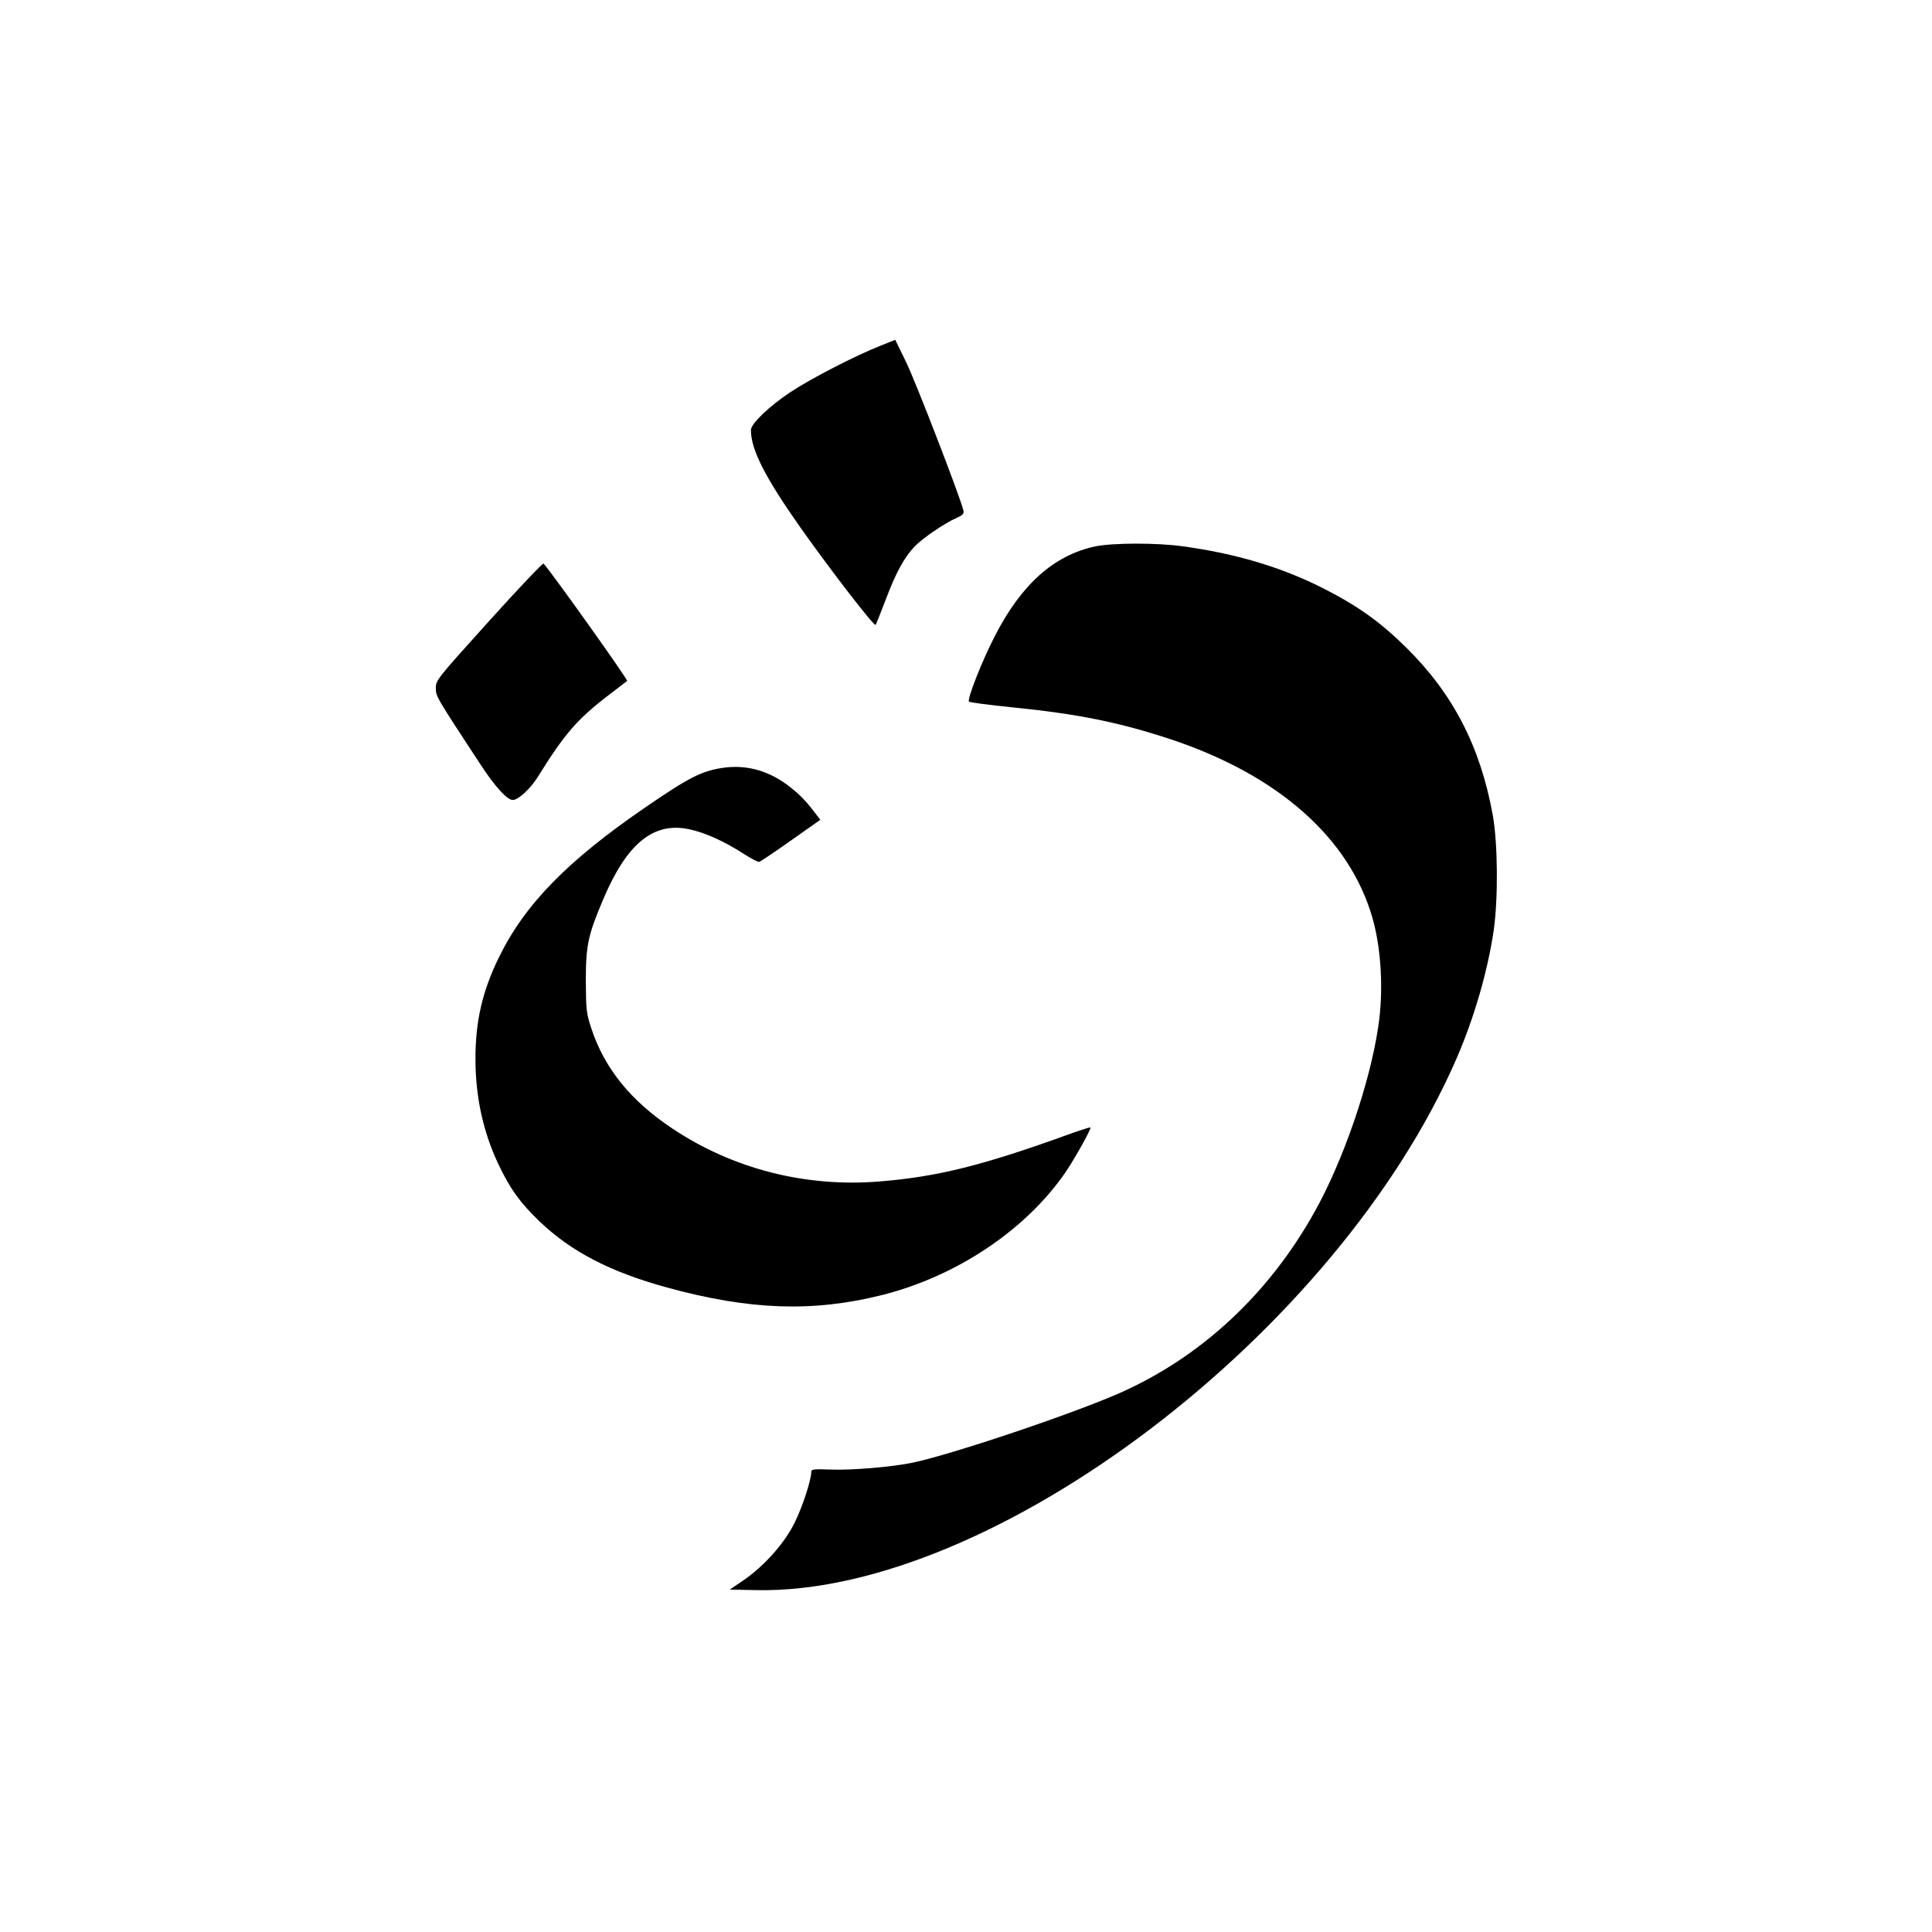 <?xml version="1.0" standalone="no"?>
<!DOCTYPE svg PUBLIC "-//W3C//DTD SVG 20010904//EN"
 "http://www.w3.org/TR/2001/REC-SVG-20010904/DTD/svg10.dtd">
<svg version="1.0" xmlns="http://www.w3.org/2000/svg"
 width="1024pt" height="1024pt" viewBox="0 0 1024 1024"
 preserveAspectRatio="xMidYMid meet">
<g transform="translate(0,1024) scale(0.1,-0.1)"
fill="#000000" stroke="none">
<path d="M4670 8409 c-137 -54 -373 -176 -480 -247 -112 -74 -210 -168 -210
-201 0 -104 74 -249 263 -518 169 -238 390 -524 398 -515 3 4 27 65 54 135 53
141 97 222 153 281 42 43 155 121 220 150 38 17 43 23 37 45 -19 75 -255 687
-304 785 l-56 115 -75 -30z"/>
<path d="M5805 7344 c-219 -47 -392 -201 -533 -477 -67 -130 -148 -335 -136
-346 5 -4 108 -18 229 -30 350 -35 570 -80 845 -171 567 -190 942 -522 1064
-944 47 -162 60 -390 31 -578 -45 -302 -186 -711 -338 -982 -242 -434 -599
-766 -1027 -957 -249 -111 -906 -332 -1110 -373 -112 -22 -312 -39 -428 -35
-87 3 -102 2 -102 -12 0 -42 -46 -184 -87 -267 -54 -111 -162 -232 -274 -309
l-71 -48 138 -3 c1253 -27 3083 1363 3715 2820 92 212 164 460 196 677 24 169
22 459 -5 611 -66 363 -210 643 -461 890 -137 135 -259 222 -444 315 -219 110
-458 181 -735 219 -141 20 -373 19 -467 0z"/>
<path d="M2592 6948 c-276 -306 -282 -313 -282 -355 0 -44 -2 -41 238 -407 77
-117 140 -186 170 -186 29 0 93 59 133 123 140 226 208 305 374 432 50 38 94
72 99 76 6 5 -394 567 -443 622 -4 4 -134 -133 -289 -305z"/>
<path d="M3829 6170 c-112 -17 -180 -52 -414 -213 -409 -281 -634 -511 -771
-792 -88 -180 -124 -338 -124 -538 0 -200 41 -387 121 -556 62 -132 116 -206
220 -306 167 -159 372 -266 674 -349 438 -120 772 -132 1140 -40 397 100 764
346 974 653 49 73 131 219 131 235 0 3 -51 -13 -112 -35 -458 -166 -698 -226
-1006 -251 -391 -32 -776 66 -1096 279 -223 148 -362 320 -432 533 -26 79 -28
96 -29 250 0 189 11 242 92 433 125 296 266 412 455 372 83 -17 187 -64 289
-130 39 -25 77 -45 83 -43 7 2 82 52 168 113 l156 110 -31 40 c-52 69 -90 105
-154 152 -102 72 -214 101 -334 83z"/>
</g>
</svg>

